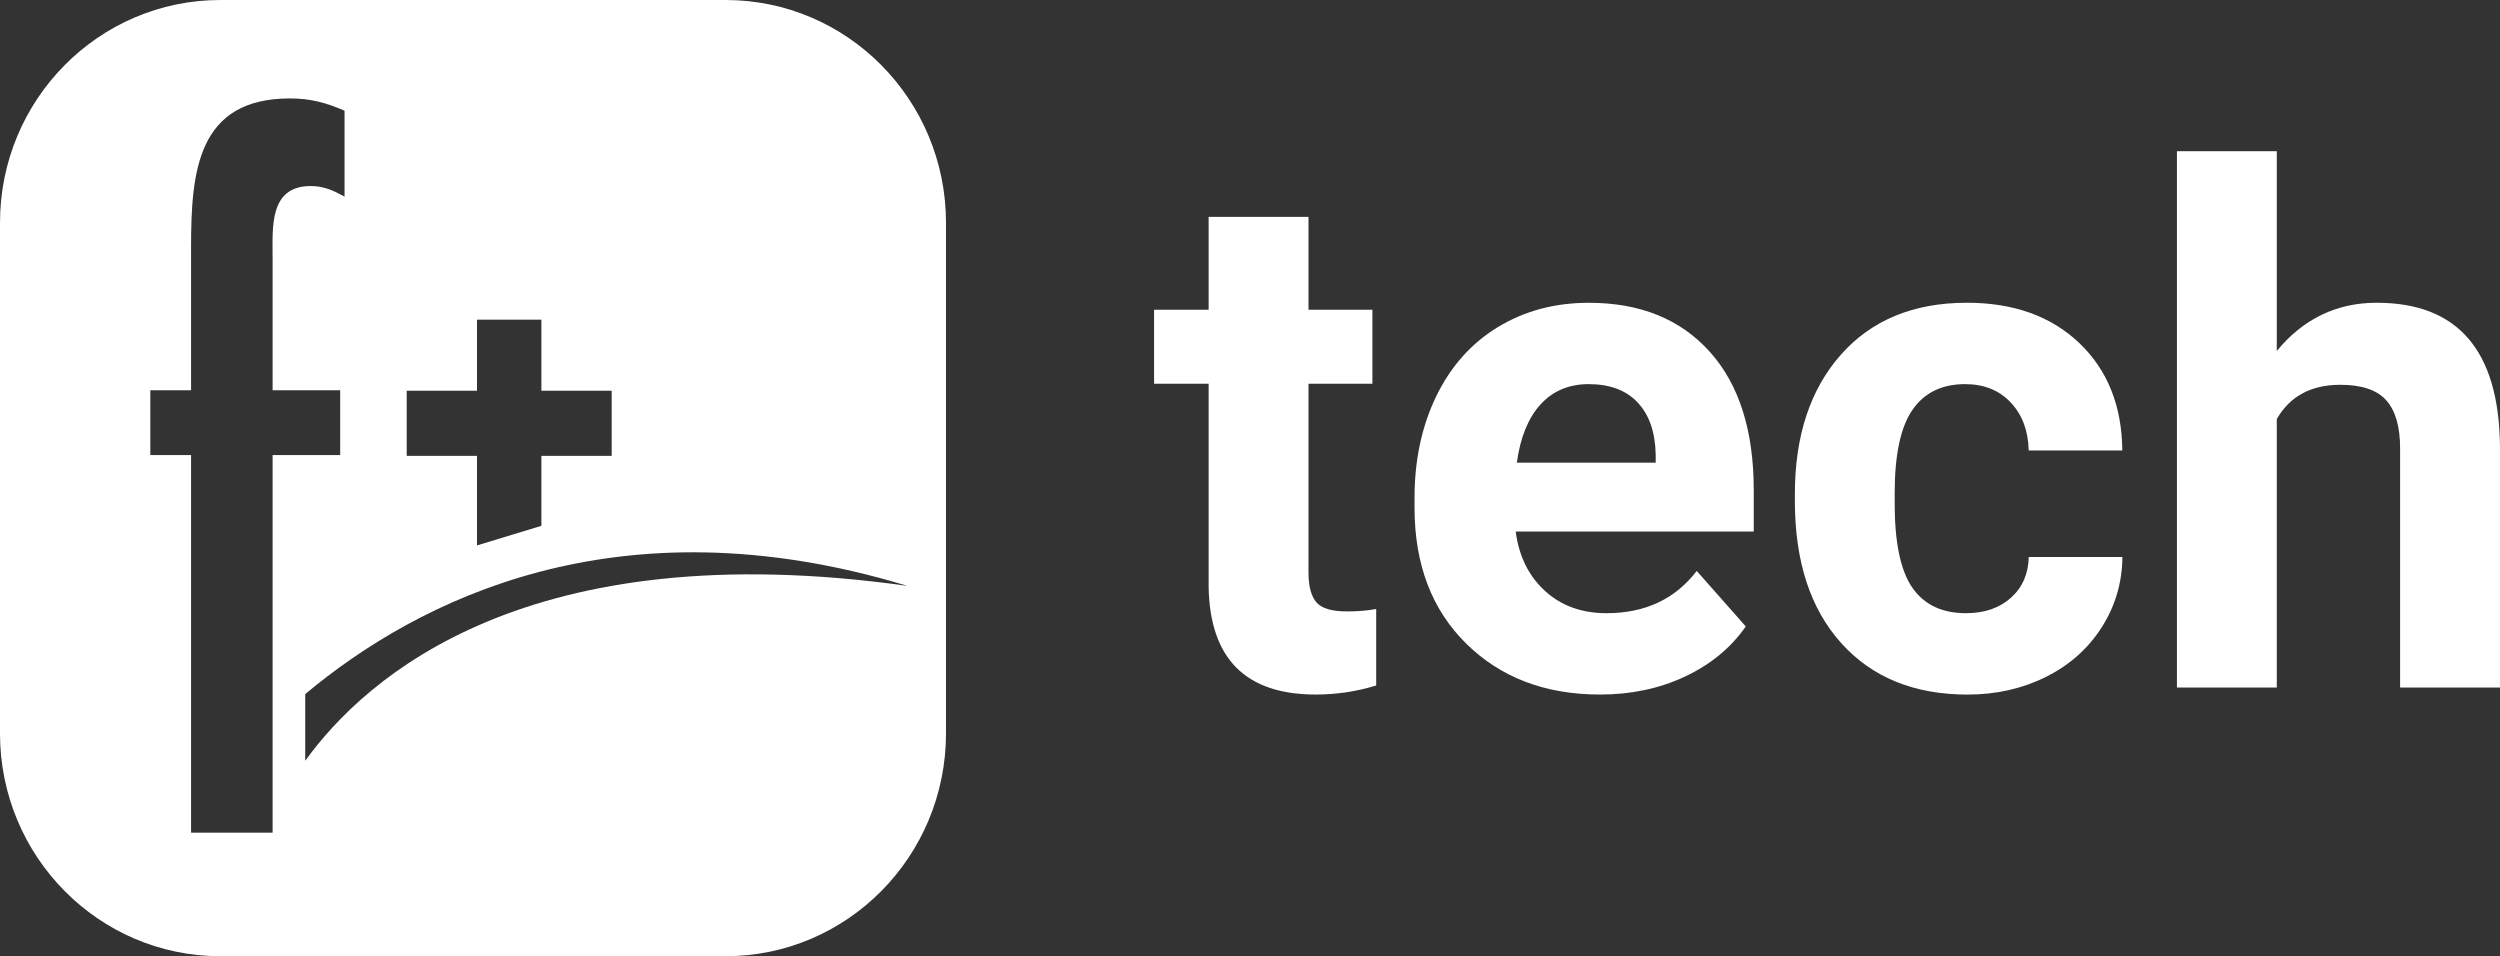 <?xml version="1.0" encoding="utf-8"?>
<!-- Generator: Adobe Illustrator 26.2.1, SVG Export Plug-In . SVG Version: 6.00 Build 0)  -->
<svg version="1.1" id="Слой_1" xmlns="http://www.w3.org/2000/svg" xmlns:xlink="http://www.w3.org/1999/xlink" x="0px" y="0px"
	 viewBox="0 0 665.73 254.62" style="enable-background:new 0 0 665.73 254.62;" xml:space="preserve">
<rect x="0" y="0" width="665.73" height="254.62" fill="#333333" stroke="none"/>
<style type="text/css">
	.st0{fill:#fff;}
</style>
<g>
	<path class="st0" d="M348.44,57.75v24.73h17.02v19.71h-17.02v50.22c0,3.72,0.71,6.38,2.11,7.99c1.41,1.62,4.11,2.42,8.1,2.42
		c2.95,0,5.55-0.22,7.82-0.65v20.37c-5.22,1.61-10.58,2.41-16.1,2.41c-18.65,0-28.15-9.52-28.52-28.55v-54.21h-14.53V82.48h14.53
		V57.75H348.44z"/>
	<path class="st0" d="M423.05,102.29c-5.27,0-9.55,1.81-12.83,5.42c-3.28,3.61-5.38,8.78-6.3,15.5h36.98v-2.15
		c-0.12-5.98-1.72-10.6-4.79-13.87C433.04,103.92,428.69,102.29,423.05,102.29 M426.08,184.95c-14.6,0-26.48-4.53-35.65-13.57
		c-9.17-9.05-13.75-21.11-13.75-36.17v-2.6c0-10.11,1.93-19.14,5.79-27.11c3.87-7.97,9.34-14.1,16.42-18.41
		c7.09-4.31,15.16-6.46,24.24-6.46c13.62,0,24.33,4.34,32.15,13.02c7.82,8.68,11.73,20.98,11.73,36.91v10.98h-63.39
		c0.86,6.57,3.45,11.84,7.78,15.8c4.33,3.97,9.8,5.95,16.42,5.95c10.24,0,18.25-3.75,24.01-11.25l13.06,14.78
		c-3.99,5.71-9.39,10.15-16.19,13.34C441.91,183.36,434.36,184.95,426.08,184.95"/>
	<path class="st0" d="M523.51,163.29c4.91,0,8.89-1.36,11.96-4.09c3.07-2.73,4.66-6.35,4.78-10.88h24.93
		c-0.06,6.83-1.9,13.07-5.52,18.74c-3.62,5.67-8.57,10.07-14.86,13.2c-6.29,3.13-13.23,4.7-20.84,4.7
		c-14.23,0-25.45-4.57-33.67-13.72c-8.22-9.14-12.33-21.77-12.33-37.89v-1.77c0-15.5,4.08-27.86,12.23-37.1
		c8.16-9.24,19.35-13.86,33.58-13.86c12.45,0,22.43,3.58,29.94,10.74c7.51,7.16,11.33,16.7,11.45,28.59h-24.93
		c-0.12-5.24-1.71-9.49-4.78-12.76c-3.06-3.26-7.11-4.9-12.14-4.9c-6.2,0-10.87,2.28-14.03,6.84c-3.16,4.57-4.74,11.97-4.74,22.21
		v2.79c0,10.37,1.57,17.82,4.69,22.35C512.38,161.02,517.13,163.29,523.51,163.29"/>
	<path class="st0" d="M606.3,93.45c7.05-8.55,15.92-12.83,26.58-12.83c21.59,0,32.53,12.68,32.84,38.03v64.44h-26.59V119.4
		c0-5.77-1.22-10.03-3.68-12.79c-2.45-2.76-6.53-4.14-12.24-4.14c-7.79,0-13.43,3.04-16.92,9.12v71.5h-26.59V40.27h26.59V93.45z"/>
	<path class="st0" d="M193.21,0H58.69C26.28,0,0,26.56,0,59.33v135.97c0,32.76,26.28,59.33,58.69,59.33h134.52
		c32.42,0,58.7-26.57,58.7-59.33V59.33C251.91,26.56,225.63,0,193.21,0 M108.3,104.05h18.72V85.13h17.15v18.92h18.72v17.34h-18.72
		v18.63l-17.15,5.22V121.4H108.3V104.05z M72.59,221.74H50.88V121.18H40.03v-17.26h10.85V65.87c0-20.06,1.62-39.66,26.33-39.66
		c5.54,0,9.69,1.17,14.54,3.27v22.87c-3-1.64-5.54-2.81-9-2.81c-11.09,0-10.16,10.98-10.16,18.91v35.47h18v17.26h-18V221.74z
		 M81.28,202.59v-17.77c30.14-25.15,83.17-52.02,159.74-28.99l0.58,0.18C140.59,141.84,97.47,180.15,81.28,202.59"/>
</g>
</svg>
